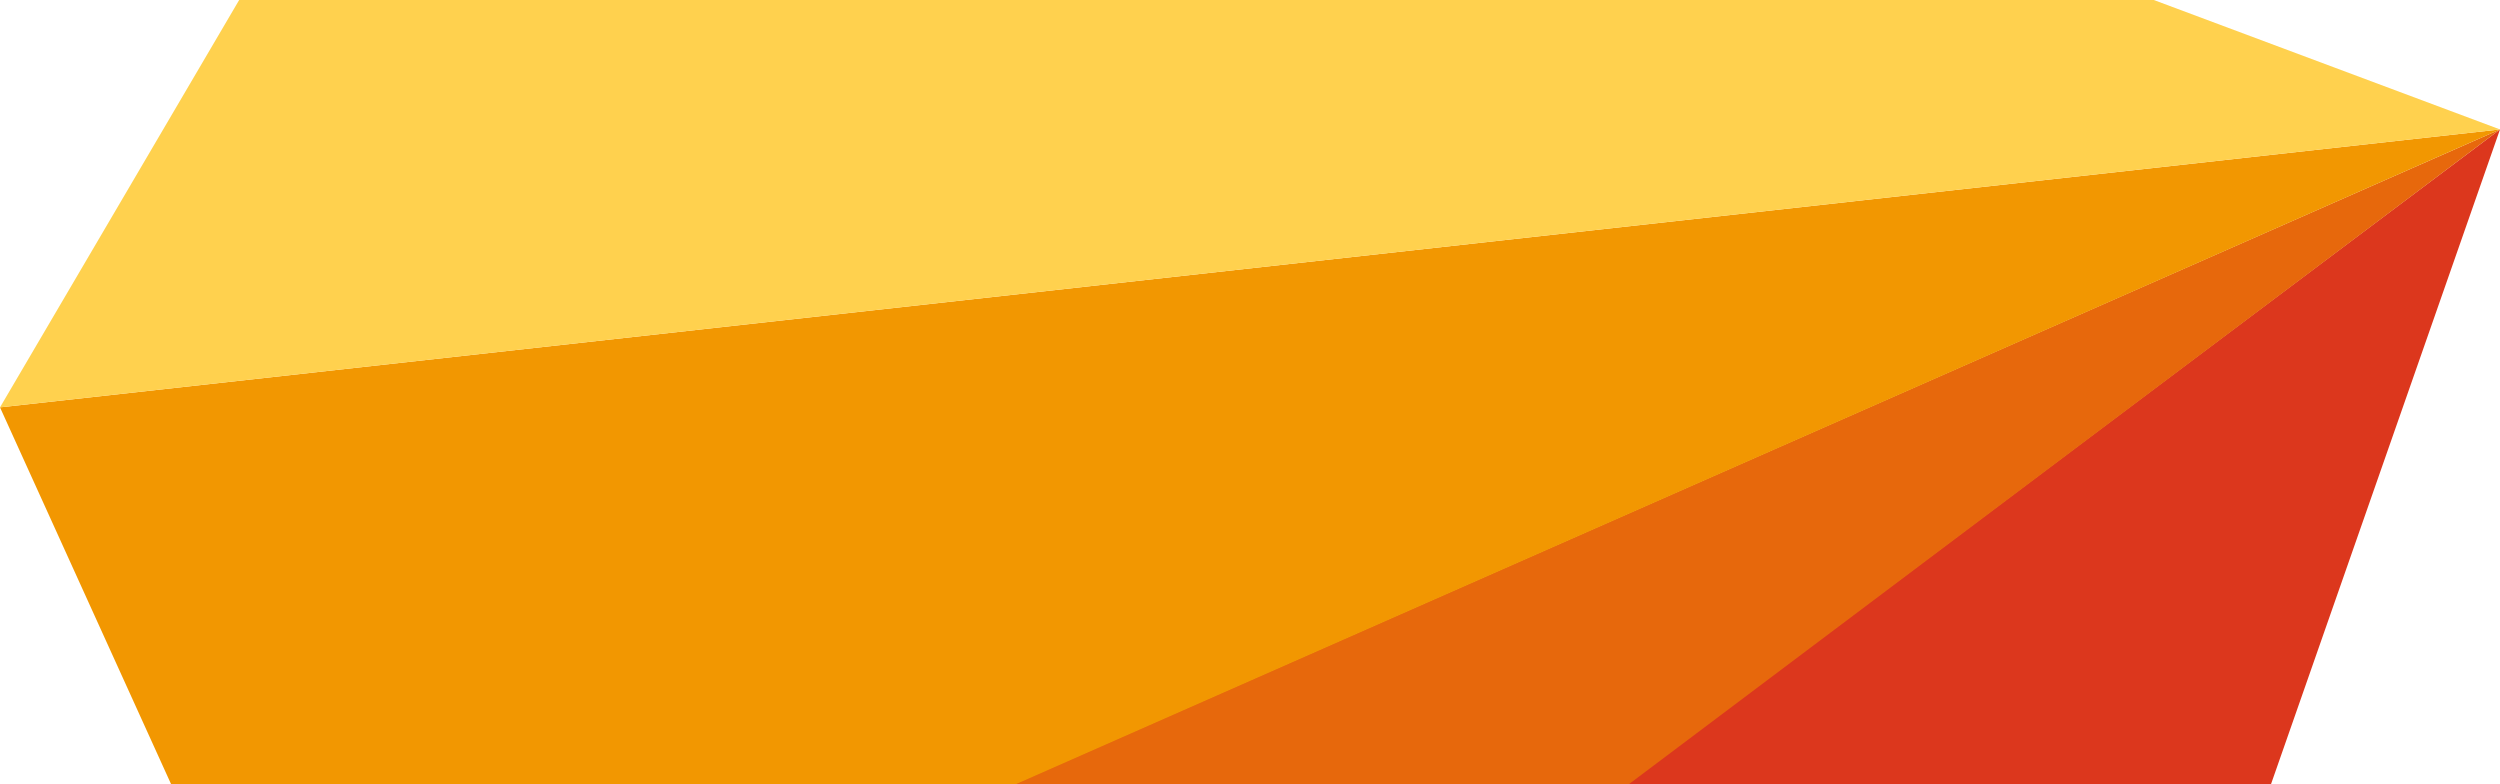 <svg xmlns="http://www.w3.org/2000/svg" viewBox="0 60 255 80">
    <path d="M255 73.202L210.652 200L145.919 155.016L255 73.202Z" fill="#DC371D"></path>
    <path d="M255 73.202L95.849 192.823L70.098 154.658L255 73.202Z" fill="#E7680C"></path>
    <path d="M255 73.202L31.83 171.652L0 101.55L255 73.202Z" fill="#F29701"></path>
    <path d="M59.547 0.129L255 73.202L0 101.55L59.547 0.129Z" fill="#FFD14E"></path>
    <path d="M157.363 36.012L184.366 3.358L196.526 13.994L157.363 36.012Z" fill="currentColor"></path>
</svg>
